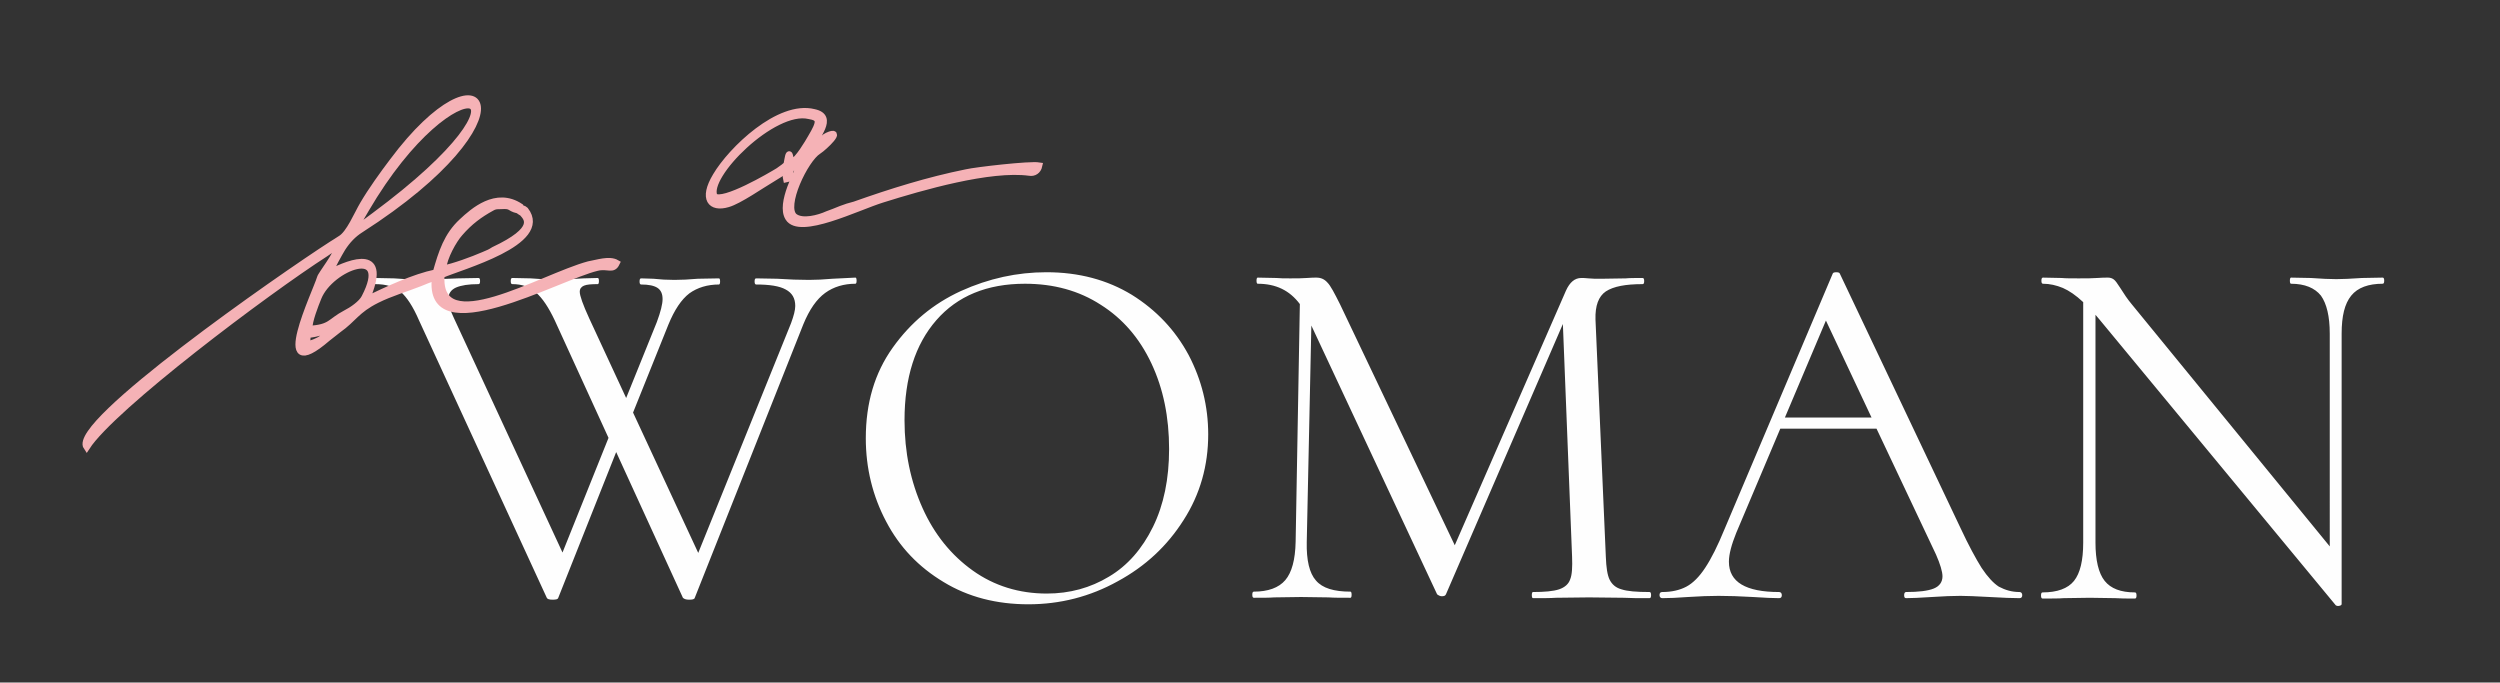 <?xml version="1.0" encoding="UTF-8"?> <svg xmlns:xodm="http://www.corel.com/coreldraw/odm/2003" xmlns="http://www.w3.org/2000/svg" xmlns:xlink="http://www.w3.org/1999/xlink" version="1.1" id="Слой_1" x="0px" y="0px" viewBox="0 0 652 178" style="enable-background:new 0 0 652 178;" xml:space="preserve"><rect x="0" y="0" width="652" height="178" fill="#333333" stroke="none"/> <style type="text/css"> .st0{fill:#FEFEFE;} .st1{fill-rule:evenodd;clip-rule:evenodd;fill:#F5B2B6;stroke:#F5B2B6;stroke-width:1.7;stroke-miterlimit:10;} </style> <g id="Слой_x0020_1"> <g id="_2429210802592"> <path class="st0" d="M223.1,72.4c0.2,0,0.3,0.3,0.3,0.8c0,0.5-0.1,0.8-0.3,0.8c-3,0-5.7,0.8-7.9,2.4c-2.2,1.6-4.1,4.3-5.7,8.2 l-28.3,71.3c-0.1,0.4-0.6,0.5-1.5,0.5c-0.8,0-1.3-0.2-1.6-0.5l-17.4-38l-15.1,38c-0.1,0.4-0.6,0.5-1.5,0.5c-0.9,0-1.4-0.2-1.5-0.5 l-33.3-72.3c-1.6-3.7-3.2-6.1-4.8-7.5c-1.6-1.3-3.8-2-6.6-2c-0.2,0-0.3-0.3-0.3-0.8c0-0.5,0.1-0.8,0.3-0.8l4.9,0.1 c2.5,0.2,4.5,0.3,6.1,0.3c3.2,0,6.7-0.1,10.4-0.3l5.5-0.1c0.3,0,0.4,0.3,0.4,0.8c0,0.5-0.1,0.8-0.4,0.8c-2.6,0-4.5,0.3-5.9,0.9 c-1.3,0.6-2,1.6-2,3.1c0,1.2,0.5,2.8,1.5,4.9l28.3,61.1l12-29.9l-14-30.6c-1.6-3.4-3.2-5.8-4.9-7.3c-1.6-1.5-3.7-2.2-6.2-2.2 c-0.3,0-0.4-0.3-0.4-0.8c0-0.5,0.1-0.8,0.4-0.8l4.8,0.1c2.5,0.2,4.5,0.3,6,0.3c2.5,0,5.1-0.1,7.8-0.3l3.7-0.1 c0.2,0,0.3,0.3,0.3,0.8c0,0.5-0.1,0.8-0.3,0.8c-1.7,0-2.9,0.1-3.6,0.4c-0.7,0.3-1.1,0.8-1.1,1.6c0,1,0.8,3.3,2.5,7l9.6,20.7 l8-19.8c1-2.7,1.5-4.7,1.5-6s-0.4-2.3-1.3-2.9c-0.9-0.6-2.3-0.9-4.3-0.9c-0.3,0-0.4-0.3-0.4-0.8c0-0.5,0.1-0.8,0.4-0.8l3.2,0.1 c1.8,0.2,3.6,0.3,5.5,0.3c1.8,0,3.8-0.1,6.1-0.3l5.5-0.1c0.2,0,0.3,0.3,0.3,0.8c0,0.5-0.1,0.8-0.3,0.8c-3,0-5.6,0.8-7.7,2.3 c-2.1,1.6-3.9,4.3-5.5,8.2l-9.2,22.9l17,36.6l24.2-59.9c0.7-1.9,1.1-3.4,1.1-4.5c0-2-0.8-3.4-2.5-4.3c-1.6-0.9-4.2-1.3-7.7-1.3 c-0.3,0-0.4-0.3-0.4-0.8c0-0.5,0.1-0.8,0.4-0.8l5.5,0.1c3,0.2,5.8,0.3,8.3,0.3c1.8,0,3.8-0.1,6.1-0.3L223.1,72.4L223.1,72.4z M268.2,157.6c-8.3,0-15.7-1.9-22.1-5.8c-6.5-3.9-11.5-9.1-15-15.8c-3.5-6.6-5.3-13.9-5.3-21.7c0-9.2,2.3-17,7-23.6 s10.6-11.5,17.8-14.8c7.3-3.3,14.7-4.9,22.3-4.9c8.5,0,15.9,2,22.3,5.9c6.4,4,11.3,9.2,14.8,15.7c3.4,6.5,5.1,13.4,5.1,20.7 c0,8.1-2.1,15.6-6.4,22.3c-4.3,6.8-10,12.1-17.2,16C284.3,155.6,276.5,157.6,268.2,157.6L268.2,157.6z M273,154.8 c6,0,11.4-1.5,16.2-4.4c4.9-2.9,8.7-7.3,11.5-13c2.8-5.7,4.2-12.5,4.2-20.3c0-8.3-1.5-15.7-4.6-22.3c-3.1-6.6-7.5-11.7-13.2-15.3 c-5.7-3.7-12.3-5.5-19.8-5.5c-9.9,0-17.6,3.2-23.1,9.5c-5.5,6.3-8.3,15-8.3,26.1c0,8.4,1.6,16,4.7,22.9 c3.1,6.9,7.5,12.3,13.1,16.3S265.8,154.8,273,154.8z M430.2,154.4c0.3,0,0.4,0.3,0.4,0.8c0,0.5-0.1,0.8-0.4,0.8 c-2.9,0-5.1,0-6.7-0.1l-9.1-0.1l-8.6,0.1c-1.4,0.1-3.4,0.1-6,0.1c-0.2,0-0.3-0.3-0.3-0.8c0-0.5,0.1-0.8,0.3-0.8 c3,0,5.3-0.2,6.8-0.7c1.5-0.5,2.5-1.4,2.9-2.6c0.5-1.2,0.6-3.2,0.5-5.9l-2.4-60.7L377.1,155c-0.2,0.4-0.5,0.5-1.1,0.5 c-0.4,0-0.8-0.2-1.2-0.5L342,84.9l-1.2,56.5c-0.1,4.7,0.7,8.1,2.4,10c1.7,2,4.7,2.9,9,2.9c0.2,0,0.3,0.3,0.3,0.8 c0,0.5-0.1,0.8-0.3,0.8c-2.5,0-4.4,0-5.7-0.1l-7.2-0.1l-7,0.1c-1.2,0.1-3,0.1-5.3,0.1c-0.3,0-0.4-0.3-0.4-0.8 c0-0.5,0.1-0.8,0.4-0.8c3.7,0,6.5-1,8.2-3c1.7-2,2.6-5.3,2.7-10l1.1-62c-2.7-3.6-6.3-5.3-11-5.3c-0.2,0-0.3-0.3-0.3-0.8 c0-0.5,0.1-0.8,0.3-0.8l4.9,0.1c0.9,0.1,2.1,0.1,3.6,0.1c1.7,0,3.1,0,4.3-0.1c1.2-0.1,2-0.1,2.5-0.1c1.2,0,2.1,0.4,2.9,1.3 c0.8,0.8,1.8,2.7,3.3,5.7l29.9,62.8l29-66.4c1-2.2,2.3-3.3,4-3.3c0.4,0,1.1,0,1.9,0.1c0.8,0.1,1.9,0.1,3.3,0.1l6.4-0.1 c1-0.1,2.5-0.1,4.4-0.1c0.3,0,0.4,0.3,0.4,0.8c0,0.5-0.1,0.8-0.4,0.8c-4.5,0-7.6,0.6-9.6,1.9c-1.9,1.3-2.8,3.7-2.7,7.3l2.7,61.9 c0.1,2.8,0.4,4.8,1,6c0.6,1.2,1.6,2.1,3.1,2.5C424.4,154.2,426.8,154.4,430.2,154.4L430.2,154.4z M526.7,154.4 c0.4,0,0.7,0.3,0.7,0.8c0,0.5-0.2,0.8-0.7,0.8c-1.8,0-4.4-0.1-7.8-0.3c-3.6-0.2-6.1-0.3-7.6-0.3c-2,0-4.5,0.1-7.5,0.3 s-5.3,0.3-6.7,0.3c-0.4,0-0.5-0.3-0.5-0.8c0-0.5,0.2-0.8,0.5-0.8c3.3,0,5.7-0.3,7.2-0.9c1.5-0.6,2.3-1.7,2.3-3.2 c0-1.2-0.6-3.2-1.7-5.7l-15.5-32.8h-25.1L452.8,139c-1.2,3-1.9,5.5-1.9,7.5c0,5.3,4.4,7.9,13.1,7.9c0.4,0,0.7,0.3,0.7,0.8 c0,0.5-0.2,0.8-0.7,0.8c-1.5,0-3.8-0.1-6.8-0.3c-3.4-0.2-6.4-0.3-9-0.3c-2.3,0-5,0.1-8,0.3c-2.7,0.2-4.9,0.3-6.7,0.3 c-0.4,0-0.7-0.3-0.7-0.8c0-0.5,0.2-0.8,0.7-0.8c2.5,0,4.6-0.5,6.3-1.4c1.7-0.9,3.4-2.6,4.9-4.9c1.6-2.4,3.3-5.8,5.1-10.2 l28.2-66.6c0.1-0.2,0.4-0.3,0.9-0.3c0.5,0,0.8,0.1,0.9,0.3l31.5,66.4c2.1,4.5,4,8,5.5,10.4c1.6,2.4,3.1,4,4.5,4.9 C523,153.9,524.7,154.4,526.7,154.4L526.7,154.4z M465.5,108.9h22.6l-11.9-25.3L465.5,108.9z M621.4,72.4c0.3,0,0.4,0.3,0.4,0.8 c0,0.5-0.1,0.8-0.4,0.8c-3.7,0-6.5,1-8.2,3.1s-2.5,5.3-2.5,9.9v70.5c0,0.3-0.2,0.4-0.6,0.5c-0.4,0.1-0.7,0-0.9-0.1l-61.6-74.5 l-1.1-1.3v59.4c0,4.6,0.8,8,2.4,10c1.6,2,4.2,3,7.9,3c0.3,0,0.4,0.3,0.4,0.8c0,0.5-0.1,0.8-0.4,0.8c-2.2,0-3.9,0-5.1-0.1l-6.7-0.1 l-6.8,0.1c-1.2,0.1-3.1,0.1-5.5,0.1c-0.3,0-0.4-0.3-0.4-0.8c0-0.5,0.1-0.8,0.4-0.8c3.8,0,6.6-1,8.2-3c1.6-2,2.4-5.3,2.4-10V78.8 c-1.9-1.8-3.7-3-5.3-3.7c-1.7-0.7-3.4-1.1-5.2-1.1c-0.3,0-0.4-0.3-0.4-0.8c0-0.5,0.1-0.8,0.4-0.8l4.9,0.1c1,0.1,2.5,0.1,4.4,0.1 c2,0,3.6,0,4.8-0.1c1.2-0.1,2.2-0.1,2.9-0.1c0.6,0,1.1,0.2,1.5,0.5c0.4,0.3,0.9,1,1.6,2.1c1,1.6,2,3.1,3.1,4.4l51.6,63.1V87 c0-4.5-0.8-7.8-2.3-9.9c-1.6-2-4.2-3.1-7.8-3.1c-0.2,0-0.3-0.3-0.3-0.8c0-0.5,0.1-0.8,0.3-0.8l5.2,0.1c2.7,0.2,4.9,0.3,6.6,0.3 c1.6,0,3.8-0.1,6.7-0.3L621.4,72.4L621.4,72.4z"></path> <g> <path class="st1" d="M80,89.9l0.2-2.6c3-0.3,4-1,6.2-1.5c-0.4,0.8-1.7,1.8-2.5,2.5C83.2,88.9,80.9,89.8,80,89.9L80,89.9z M95.1,77.6c-0.8,1.6-3.3,3.3-4.9,4.1c-4.2,2.2-3.8,3.8-9.6,4.1c0-2.2,1.6-6.2,2.4-8.2C86.2,69.6,102.4,63.6,95.1,77.6z M97.6,56.3c-1.5,1.1-3.3,2.6-5,3.3c0.8-1.7,1.9-3.4,2.8-5C118.8,14.6,144.2,21.8,97.6,56.3z M22.6,116.6 c6.7-10.4,46.9-40.6,62.3-50.5c1.2-0.8,2.2-1.6,3.4-2.1c-0.3,2.3-4.6,7.6-4.8,8.5c-1,3.5-13.2,28.7,1.9,15.7l2.8-2.2 c4.1-2.9,4.7-5.1,10.1-7.8c3.6-1.8,7.5-2.9,11.3-4.4c1.5-0.6,2.3-1,3.9-1.4c-2.3,19.2,32-0.2,42.2-2.6c2.9-0.7,4.1,0.9,5.1-1.2 c-1.9-1.1-5,0-7.3,0.4c-12.2,3.3-39.7,20.1-38.4,2.7c4.9-2.2,28.4-8.5,21.9-16.9c-1-0.9-1.8-0.2-1.7,0.1c0,0.1,0.9,0.6,1,0.7 c1.1,1.3,4.2,4.1-7.5,9.6c-1.1,0.7-1.2,0.7-2.6,1.3c-3,1.3-7.9,3.1-10.7,3.6c0.3-3.1,2.8-7.5,4.4-9.3c2.6-3,5.2-4.9,8.3-6.6 c0.8-0.5,1.4-0.5,2.4-0.5c3-0.2,2,0.5,4.4,1.1c0.7-0.7,0.9-0.3,0.7-0.9c-6.3-4.2-12.3,1.2-15.2,3.9c-3.9,3.6-5.3,8-6.8,13.3 c-5.8,1.2-12.8,4.5-18.2,7.1c6-13.6-3.6-10.1-9.6-7c0.5-1.4,2.6-5.2,3.4-6.5c1.3-2,2.8-3.6,4.7-4.8c46.2-29.6,32.5-50.1,8.4-17.8 c-2.5,3.3-5.6,7.6-7.7,11.2c-1.5,2.5-3.6,7.7-5.9,9c-1,0.6-1.3,0.9-2.2,1.4C73.1,72.4,18.4,110.5,22.6,116.6L22.6,116.6z"></path> <path class="st1" d="M211,30.2c3,0.5,3,1.5,0.5,5.7c-0.8,1.4-3.4,5.8-4.9,6.4c-0.4,0.2-0.6-2.2-0.8-2c-0.3,0.2-0.5,2.5-0.7,2.7 c-0.6,0.5-0.5,0.5-2.1,1.6c-1.8,1.1-14.5,8.6-16.7,6.6C183.7,46,201.7,28,211,30.2L211,30.2z M186.7,45.9c-3.6,6-1.3,8.6,3.1,7.3 c2.9-0.8,8.9-5,11.8-6.7c1.2-0.7,2.2-1.4,3.2-2l0.2,1.4c0,0.1,0,0.2,0,0.3l0.1,0.5c2-0.4-0.6-2.2,2.6-3.6 c0.2-0.1,1.2-1.7,1.6-1.4c-1.2,3-6,11.4-3.7,15.1c2.9,4.8,18-2.8,24.5-4.8c10.2-3.2,28.1-8.4,38.4-7c1.1,0.2,2.2-0.4,2.5-1.8 c-2.4-0.4-16.4,1.2-19,1.8c-9.9,2-19.5,5-29.1,8.4c-1.8,0.5-1.9,0.5-3.5,1.1c-1.4,0.6-2.3,0.9-3.6,1.4c-2.2,1-6.5,2.2-8.6,0.6 c-3.2-2.6,2.8-15,6.2-17.1c1.7-1.1,6.6-5.9,2.4-4c-1.6,0.7-2.1,2.6-4,3c0.7-2.6,6.1-7.9,0.5-9.1C203.2,27,190.7,39.1,186.7,45.9 L186.7,45.9z"></path> </g> </g> </g> </svg> 